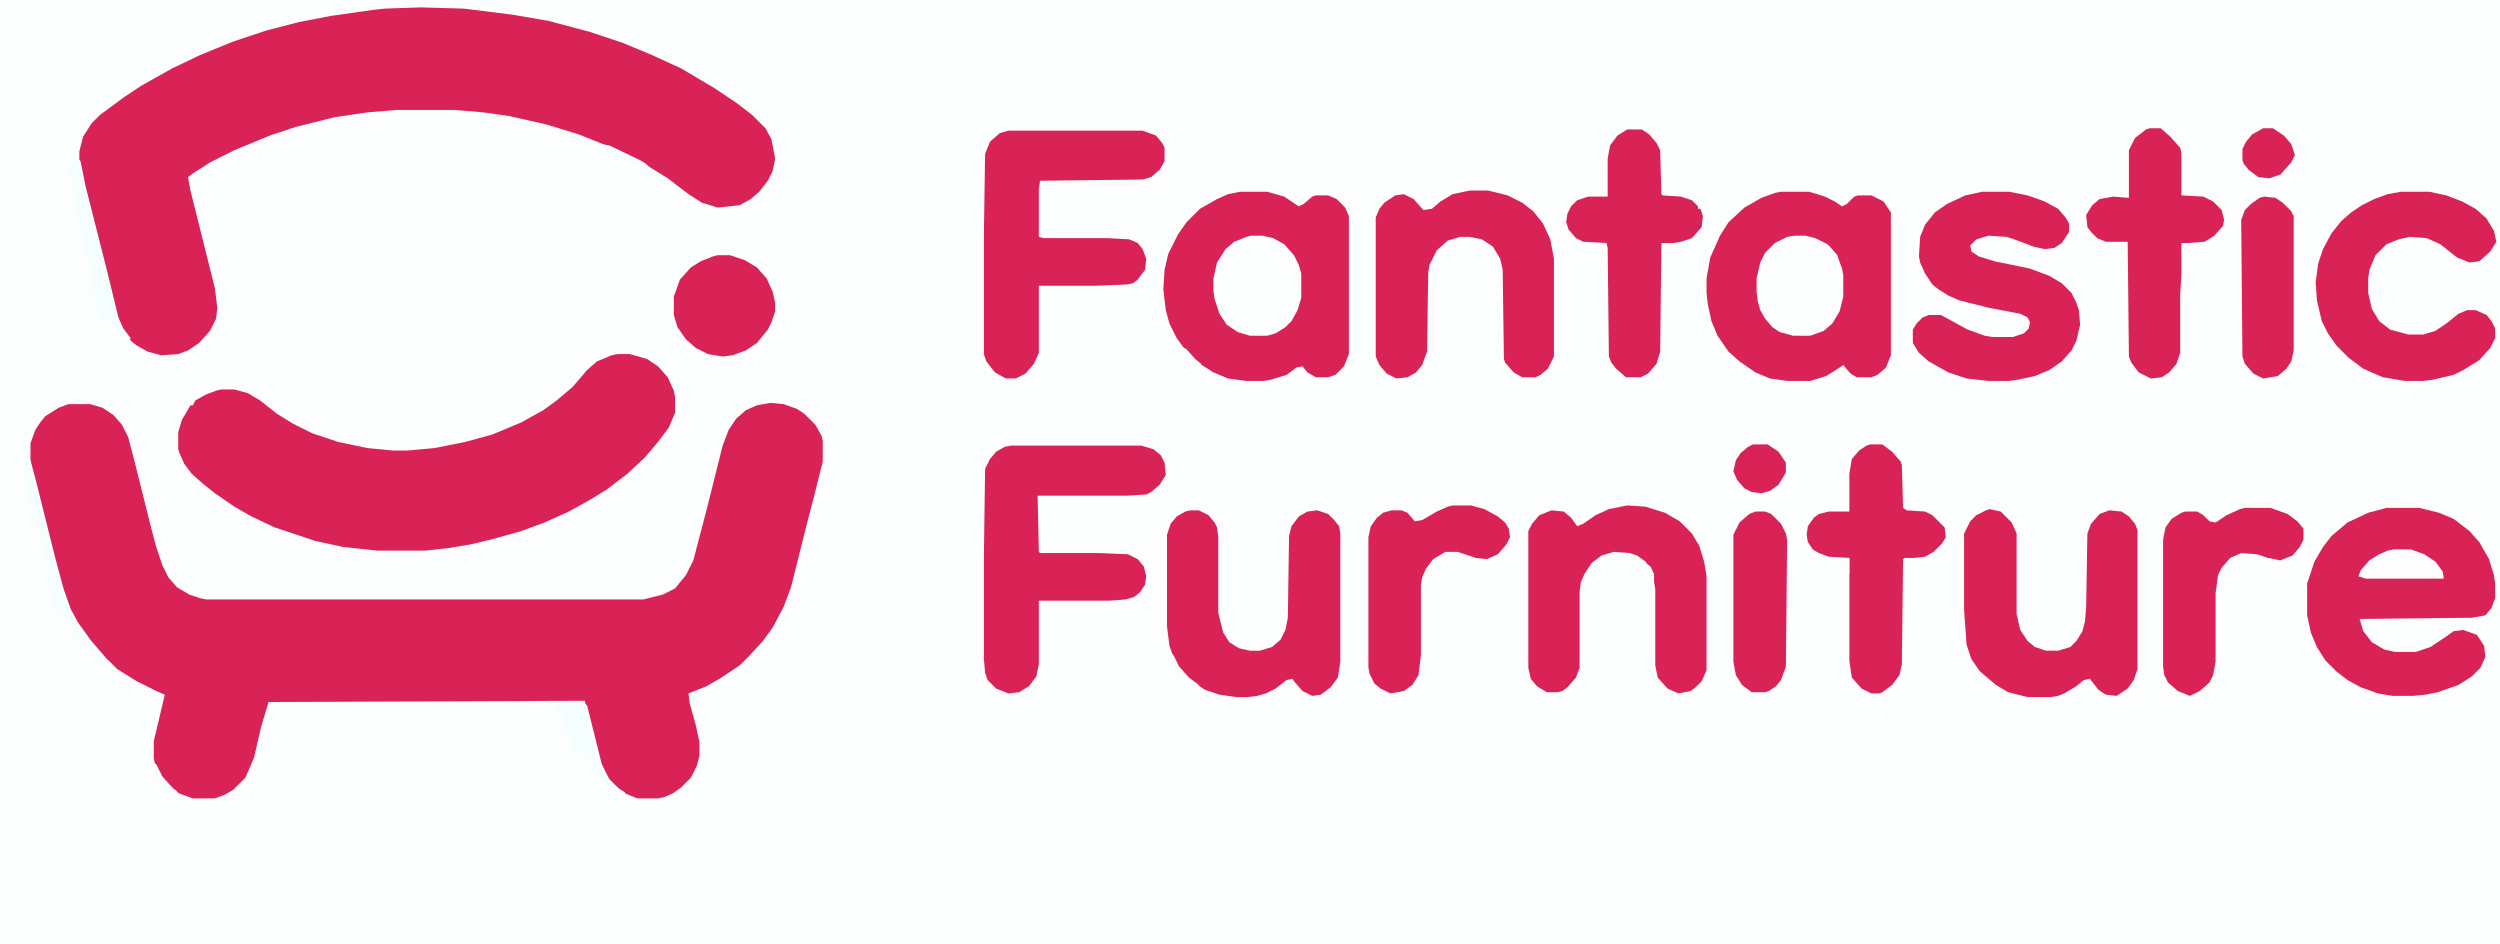 <svg xmlns="http://www.w3.org/2000/svg" viewBox="0 0 2048 773" width="400" height="151"><path transform="translate(0)" d="m0 0h2048v773h-2048z" fill="#FCFDFD"></path><path transform="translate(631,330)" d="m0 0 11 1 11 4 6 4 9 9 5 9 1 4v17l-7 28-8 31-11 44-6 16-9 17-8 11-11 12-8 8-15 10-12 7-15 6 1 8 5 18 3 14v11l-2 8-5 10-8 8-7 5-7 3-5 1h-17l-12-5-10-9-6-9-4-12-10-41-1-4-259 1-6 20-6 26-7 16-10 10-7 4-8 3h-18l-11-4-8-6-7-8-5-10-1-5v-14l5-21 4-17-7-3-16-8-16-10-7-7-7-6-9-11-8-11-8-14-9-27-17-67-6-26v-16l4-11 4-6 4-5 11-7 8-3h18l10 3 9 6 7 8 5 10 5 19 14 56 4 15 5 15 5 10 7 8 10 6 9 3 5 1h358l16-4 10-5 9-11 6-12 11-42 13-52 5-13 6-9 8-7 9-4z" fill="#D92255"></path><path transform="translate(345,6)" d="m0 0 35 1 40 5 29 5 34 9 27 9 24 10 24 11 27 16 18 12 13 10 11 11 5 9 3 16-2 10-4 8-7 9-7 6-9 5-18 2-13-4-11-7-17-13-21-13-22-11-30-12-26-8-31-7-21-3-24-2h-47l-24 2-27 4-32 8-21 7-29 12-20 10-14 9-4 3 2 11 20 80 2 16-1 9-5 10-9 10-9 6-8 3-14 1-11-3-9-5-5-4-9-13-5-18-18-73-8-31-2-12v-8l3-12 7-11 7-7 19-14 15-10 25-14 23-11 27-11 27-9 27-7 26-5 35-5 9-1z" fill="#D92255"></path><path transform="translate(506,290)" d="m0 0h10l14 4 9 6 8 9 5 11 1 5v13l-5 12-9 12-11 13-14 13-17 13-13 8-18 10-20 9-19 7-25 7-17 4-18 3-19 2h-39l-28-3-23-5-33-11-19-9-14-8-16-11-10-8-9-8-6-8-4-9-1-3v-14l3-10 7-12h2l2-4 9-5 8-3 4-1h11l11 3 10 6 14 11 13 8 16 8 21 7 24 5 21 2h12l22-2 25-5 22-6 24-10 18-10 11-8 13-11 12-14 8-7 12-5z" fill="#D92255"></path><path transform="translate(1459,157)" d="m0 0h23l13 4 8 4 6 4 4-2 6-6 3-1h11l10 5 6 9v117l-4 10-7 6-5 2h-12l-5-3-6-7-6 4-8 5-13 4h-19l-14-2-12-5-13-9-9-8-9-13-5-12-3-14-1-9v-12l3-17 8-18 7-11 13-12 14-8 11-4z" fill="#D92255"></path><path transform="translate(1016,157)" d="m0 0h22l14 4 12 8 4-2 7-6 3-1h10l7 3 7 7 3 7v113l-4 10-7 7-6 2h-10l-7-4-4-5-5 1-8 6-13 4-6 1h-14l-15-2-12-5-11-7-11-10-8-11-6-12-3-11-2-17 1-16 3-13 8-16 7-10 11-11 14-8 9-4z" fill="#D92255"></path><path transform="translate(1955,416)" d="m0 0h27l16 4 12 5 13 10 8 9 8 14 4 13 1 7v12l-3 8-5 6-11 2-92 1 3 10 7 9 10 6 9 2h17l12-4 12-8 7-5 8-1 11 4 6 9 1 9-4 9-7 7-11 7-17 6-10 2-10 1h-17l-12-2-14-5-11-6-9-7-9-9-7-11-5-12-3-14v-26l6-18 7-12 7-9 13-11 17-8z" fill="#D92255"></path><path transform="translate(828,365)" d="m0 0h107l10 3 6 5 3 6 1 10-5 8-7 6-4 2-16 1h-73l1 46 1 1h48l24 1 8 4 5 6 2 8-1 7-4 6-5 4-7 2-13 1h-58v52l-2 10-6 8-8 5-9 1-10-4-7-7-2-6-1-11v-84l1-72 4-8 5-6 7-4z" fill="#D92255"></path><path transform="translate(826,107)" d="m0 0h110l11 4 5 6 2 4v11l-4 7-7 6-7 2-84 1-1 7v39l4 1h52l18 1 7 3 4 5 3 8-1 9-6 8-4 3-5 1-25 1h-47v55l-4 9-7 8-8 4h-8l-9-5-7-9-2-6v-98l1-66 4-10 8-7z" fill="#D92255"></path><path transform="translate(1204,156)" d="m0 0h15l16 4 12 6 9 7 8 10 6 13 3 16v80l-5 10-6 5-4 2h-11l-7-4-7-8-1-3-1-73-2-9-6-10-9-6-10-2h-8l-10 3-9 8-6 12-1 6-1 65-4 11-5 6-7 4-9 1-8-4-6-7-3-7v-114l3-7 4-5 9-6 7-1 8 4 8 9 7-1 7-6 10-6z" fill="#D92255"></path><path transform="translate(1630,417)" d="m0 0 9 2 9 9 4 9v66l3 13 6 9 6 5 9 3h10l10-3 5-5 5-8 2-8 1-12 1-60 3-8 7-8 8-3 10 1 6 4 5 6 2 5v114l-3 9-5 7-9 6-9-1-6-4-7-9-5 1-6 5-10 6-5 2-6 1h-19l-16-4-10-6-13-11-7-10-4-12-2-28v-63l5-10 5-5 8-4z" fill="#D92255"></path><path transform="translate(1624,157)" d="m0 0h22l15 3 14 5 11 6 6 7 3 5v7l-6 9-6 4-8 1-9-2-16-6-6-2-15-1-10 3-5 5 1 5 6 4 13 4 29 6 16 6 10 6 8 8 4 8 2 6 1 12-3 13-4 8-8 9-10 7-12 5-14 3-7 1h-17l-18-2-15-5-16-9-8-7-5-8v-11l3-5 5-5 5-2h10l22 12 14 5 6 1h17l9-3 4-4 1-5-2-4-6-3-26-5-24-6-9-4-8-5-5-4-6-9-4-9-1-5 1-16 4-10 8-10 10-7 15-7z" fill="#D92255"></path><path transform="translate(1333,414)" d="m0 0 15 1 16 5 12 7 10 10 6 10 4 13 2 12v77l-4 9-5 5-4 3-10 2-9-4-8-9-2-10v-62l-2-13-6-10-7-5-6-2-13-1-10 3-8 6-6 9-3 7-1 8v62l-3 8-7 8-4 3-4 1h-9l-8-5-5-6-2-9v-112l3-6 6-7 10-4 10 1 6 5 5 7 5-2 10-7 11-5z" fill="#D92255"></path><path transform="translate(975,418)" d="m0 0h7l8 4 5 6 2 4 1 8v62l4 16 5 8 8 5 9 2h8l10-3 7-6 4-8 2-10 1-67 2-8 6-8 7-4 8-1 9 3 5 5 4 5 1 6v105l-2 13-6 8-8 6-7 1-8-4-7-8-1-2-5 1-9 7-8 4-7 2-8 1h-9l-14-2-12-4-10-7-9-8-5-7-5-14-2-16v-75l3-9 5-6 7-4z" fill="#D92255"></path><path transform="translate(1967,157)" d="m0 0h23l14 3 13 5 11 6 9 8 6 10 2 9-5 8-9 8-8 1-10-4-14-11-11-5-14-1-9 2-10 4-9 9-5 12-1 7v12l3 13 6 10 9 7 15 4h12l10-3 9-6 10-8 7-3h7l9 4 4 5 3 6v8l-4 8-9 10-13 8-8 4-17 4-8 1h-15l-18-3-16-7-12-9-10-10-7-10-5-10-4-17-1-15 2-15 4-12 7-13 8-10 8-7 9-6 10-5 11-4z" fill="#D92255"></path><path transform="translate(1532,364)" d="m0 0h10l8 6 7 8 1 3 1 35 3 2 15 1 6 3 10 10 1 8-3 5-7 7-7 4-9 1h-8l-1 1-1 86-2 9-6 8-8 6-2 1h-7l-8-4-8-9-2-14v-84l-17-1-8-3-5-3-4-6-1-6 1-7 5-7 4-3 8-2h17v-31l2-12 6-7 6-4z" fill="#D92255"></path><path transform="translate(1333,106)" d="m0 0h12l6 4 6 7 3 6 1 36 1 1 15 1 9 3 5 5v2h2l2 6-1 9-8 9-9 3-6 1h-10l-1 89-3 10-7 8-6 3h-12l-8-7-4-5-2-5-1-89-1-4-19-1-6-3-6-7-2-6 1-7 3-6 5-5 9-3h16v-31l2-11 6-8z" fill="#D92255"></path><path transform="translate(1761,105)" d="m0 0h9l8 7 8 9 1 4v35l18 1 8 4 7 7 2 8-1 5-7 8-8 5-13 1h-6v25l-1 18v47l-3 9-6 7-6 4-9 1-10-5-6-8-2-5-1-94h-18l-7-3-5-5-3-4-1-10 5-8 6-5 11-2 13 1v-39l5-10 9-7z" fill="#D92255"></path><path transform="translate(1190,414)" d="m0 0h15l11 3 11 6 6 5 3 5 1 7-3 6-7 8-9 4-9-1-15-5h-10l-10 6-6 8-3 7-1 6v58l-2 16-5 8-7 5-11 2-8-4-5-4-4-8-1-5v-107l2-9 5-7 5-4 7-2h8l5 2 6 7 6-1 12-7 9-4z" fill="#D92255"></path><path transform="translate(1839,416)" d="m0 0h21l14 5 8 6 5 6v9l-3 6-6 7-10 4-10-2-9-3-13-1-9 4-7 8-3 6-2 15v56l-2 11-3 6-8 7-8 4-10-4-8-7-3-6-1-7v-104l2-10 5-7 8-5 3-1h10l5 3 5 5 5 1 9-6 11-5z" fill="#D92255"></path><path transform="translate(1438,419)" d="m0 0h8l5 2 8 8 4 8 1 5-1 104-4 11-4 5-6 4-3 1h-11l-8-6-5-8-2-11v-104l5-10 8-7z" fill="#D92255"></path><path transform="translate(1855,161)" d="m0 0 9 1 6 4 7 7 2 4v110l-2 9-4 6-7 6-12 2-8-4-7-8-2-6-1-112 3-8 5-5 7-5z" fill="#D92255"></path><path transform="translate(588,209)" d="m0 0h10l12 4 10 6 8 9 5 11 2 9v7l-3 9-3 6-9 11-9 6-11 4-8 1-12-2-10-5-8-7-7-10-3-10v-15l5-14 9-10 8-5 10-4z" fill="#D92255"></path><path transform="translate(1025,193)" d="m0 0h9l9 2 9 5 8 9 4 8 2 7v20l-3 10-5 9-5 5-8 5-7 2h-14l-10-3-9-6-6-9-4-12-1-7v-10l3-13 7-11 7-6 10-4z" fill="#FCFDFD"></path><path transform="translate(1470,193)" d="m0 0h9l8 2 10 5 8 9 4 11 1 5v18l-3 12-6 10-7 6-11 4h-14l-11-3-6-4-6-7-4-7-2-7-1-8v-11l3-13 4-8 8-8 10-5z" fill="#FCFDFD"></path><path transform="translate(64,130)" d="m0 0 2 2 4 20 18 71 9 37 4 9 6 8-1 2-8-7-8-10-3-3-4 3-2-8-2-1-4-36-2-6-2-1-6-30-3-12-1-5-1-9-2-8-1-6 2-7z" fill="#F4FEFE"></path><path transform="translate(1436,364)" d="m0 0h12l9 6 6 9v8l-6 10-7 5-7 2-8-1-6-3-6-7-3-7 2-9 4-6 6-5z" fill="#D92255"></path><path transform="translate(1854,105)" d="m0 0h8l9 6 6 7 3 9-3 6-9 10-9 3-9-1-8-6-4-5-1-3v-9l3-6 5-6z" fill="#D92255"></path><path transform="translate(1961,450)" d="m0 0h14l11 4 9 6 6 8 1 6h-64l-6-2 2-5 7-8 8-5 7-3z" fill="#FDFDFD"></path><path transform="translate(22,374)" d="m0 0 3 3 4 15 16 64 7 26 6 17 6 11 10 14 12 14 4 7-4-2-6-5-9-11-8-8-10-13-5-2-1 2-3-10-4-13v-13l-4-23-7-21-3-7-6-32v-11h2z" fill="#F4FEFE"></path><path transform="translate(463,575)" d="m0 0h15l3 3 12 48 6 12 8 8 5 3v2l-6-2-6-4-10-9-8-16-4-3-8-1-2-5-1-7-3-4-1-8-1-7-5-4-2-2v-2l7-1z" fill="#F4FEFE"></path><path transform="translate(492,118)" d="m0 0 7 1 25 12 5 3 4 4 11 7 12 9 7 5h-3l-27-16-11-7-24-13-6-4z" fill="#F5FEFE"></path><path transform="translate(126,625)" d="m0 0 2 1 5 10 9 10 3 2-1 2-8-4-7-8-3-5z" fill="#F5FEFE"></path><path transform="translate(959,536)" d="m0 0h2l5 10 8 9 8 6-1 2-8-5-8-8-5-8z" fill="#F6FEFE"></path><path transform="translate(1344,458)" d="m0 0 8 6 3 6v9l-2-3-4-10-5-6z" fill="#F5FEFE"></path><path transform="translate(1493,200)" d="m0 0 5 1 7 8 1 6-5-5-4-5-4-4z" fill="#F7FEFE"></path><path transform="translate(968,284)" d="m0 0 4 2 7 8 5 4v2l-4-2-8-7-4-5z" fill="#F6FEFE"></path><path transform="translate(1508,457)" d="m0 0h7v13h-1l-2-6z" fill="#F6FEFE"></path></svg>